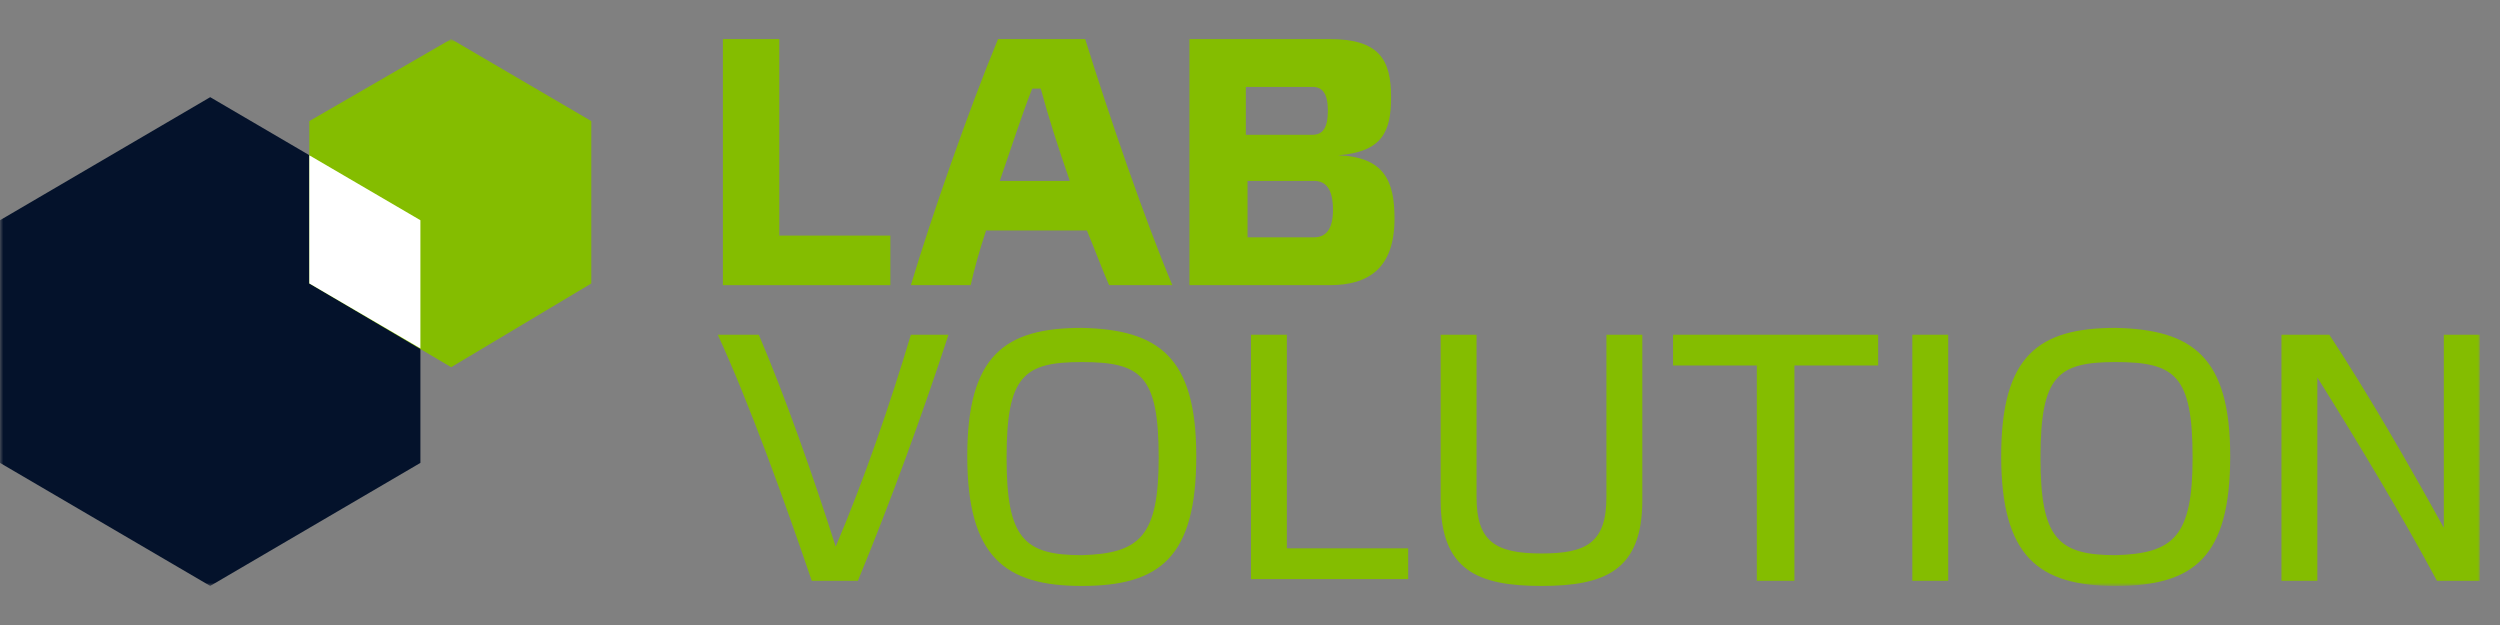 <?xml version="1.0" encoding="UTF-8"?>
<svg width="384px" height="96px" viewBox="0 0 384 96" version="1.1" xmlns="http://www.w3.org/2000/svg" xmlns:xlink="http://www.w3.org/1999/xlink">
    <rect x="0" y="0" width="384" height="96" fill="#808080" stroke="none"/>
    <title>logo-light-mobile-labvolution</title>
    <defs>
        <polygon id="path-1" points="0 83.999 381.145 83.999 381.145 0 0 0"></polygon>
    </defs>
    <g id="logo-light-mobile-labvolution" stroke="none" stroke-width="1" fill="none" fill-rule="evenodd">
        <g id="Group-24" transform="translate(0, 6)">
            <polygon id="Fill-1" fill="#84BD00" points="111.036 0 111.036 37.8 136.761 37.8 136.761 30.187 119.699 30.187 119.699 0"></polygon>
            <g id="Group-23" transform="translate(0, 0.001)">
                <path d="M158.548,7.612 C156.973,11.55 155.398,16.537 153.561,21.787 L164.323,21.787 C162.485,16.537 160.91,11.55 159.861,7.612 L158.548,7.612 Z M166.948,29.4 L151.461,29.4 C150.411,32.55 149.623,35.437 149.098,37.8 L139.911,37.8 C143.061,27.3 148.836,10.762 153.298,0 L166.685,0 C170.36,11.812 175.873,27.825 180.073,37.8 L170.36,37.8 C169.31,35.437 168.26,32.55 166.948,29.4 L166.948,29.4 Z" id="Fill-2" fill="#84BD00"></path>
                <path d="M201.86,30.45 C203.697,30.45 204.747,29.137 204.747,26.25 C204.747,23.1 203.697,21.787 201.86,21.787 L191.623,21.787 L191.623,30.45 L201.86,30.45 Z M191.36,14.7 L201.597,14.7 C203.172,14.7 203.96,13.65 203.96,11.025 C203.96,8.4 203.172,7.35 201.597,7.35 L191.36,7.35 L191.36,14.7 Z M214.197,27.562 C214.197,35.175 210.26,37.8 204.222,37.8 L182.698,37.8 L182.698,0 L204.222,0 C211.835,0 213.672,3.15 213.672,8.925 C213.672,14.175 212.36,17.325 205.535,17.85 C212.622,18.112 214.197,21.787 214.197,27.562 L214.197,27.562 Z" id="Fill-4" fill="#84BD00"></path>
                <path d="M116.549,45.412 C120.486,54.599 124.948,67.199 128.361,77.962 C132.823,67.462 136.761,55.912 139.911,45.412 L145.686,45.412 C141.748,57.487 136.761,71.137 131.773,83.211 L124.686,83.211 C120.486,70.874 114.974,55.649 110.249,45.412 L116.549,45.412 Z" id="Fill-6" fill="#84BD00"></path>
                <path d="M177.973,64.312 C177.973,51.712 175.348,49.612 166.16,49.612 C157.236,49.612 154.611,51.712 154.611,64.312 C154.611,76.649 157.236,79.274 166.16,79.274 C175.085,79.012 177.973,76.387 177.973,64.312 M183.748,64.049 C183.748,79.537 178.235,83.999 166.16,83.999 C154.348,83.999 148.573,79.537 148.573,64.049 C148.573,48.562 154.348,44.362 166.16,44.362 C177.973,44.624 183.748,48.824 183.748,64.049" id="Fill-8" fill="#84BD00"></path>
                <polygon id="Fill-10" fill="#84BD00" points="197.66 45.412 197.66 78.224 216.297 78.224 216.297 82.949 192.148 82.949 192.148 45.412"></polygon>
                <path d="M252.259,45.412 L252.259,70.874 C252.259,81.636 246.484,83.999 236.772,83.999 C227.06,83.999 221.285,81.636 221.285,70.874 L221.285,45.412 L226.797,45.412 L226.797,70.349 C226.797,77.174 229.685,79.012 236.772,79.012 C243.597,79.012 246.747,77.437 246.747,70.349 L246.747,45.412 L252.259,45.412 Z" id="Fill-12" fill="#84BD00"></path>
                <polygon id="Fill-14" fill="#84BD00" points="269.847 83.211 269.847 50.137 256.984 50.137 256.984 45.412 288.484 45.412 288.484 50.137 275.622 50.137 275.622 83.211"></polygon>
                <mask id="mask-2" fill="white">
                    <use xlink:href="#path-1"></use>
                </mask>
                <g id="Clip-17"></g>
                <polygon id="Fill-16" fill="#84BD00" mask="url(#mask-2)" points="293.734 83.211 299.246 83.211 299.246 45.412 293.734 45.412"></polygon>
                <path d="M336.783,64.312 C336.783,51.712 334.158,49.612 324.971,49.612 C316.046,49.612 313.421,51.712 313.421,64.312 C313.421,76.649 316.046,79.274 324.971,79.274 C333.896,79.012 336.783,76.387 336.783,64.312 M342.558,64.049 C342.558,79.537 337.046,83.999 324.971,83.999 C313.159,83.999 307.384,79.537 307.384,64.049 C307.384,48.562 313.159,44.362 324.971,44.362 C336.783,44.624 342.558,48.824 342.558,64.049" id="Fill-18" fill="#84BD00" mask="url(#mask-2)"></path>
                <path d="M381.145,83.211 L374.32,83.211 C368.808,72.974 362.508,62.474 355.946,51.974 L355.946,83.211 L350.433,83.211 L350.433,45.412 L357.783,45.412 C363.82,54.599 369.858,65.099 375.37,75.074 L375.37,45.412 L380.883,45.412 L380.883,83.211 L381.145,83.211 Z" id="Fill-19" fill="#84BD00" mask="url(#mask-2)"></path>
                <polygon id="Fill-20" fill="#04122B" mask="url(#mask-2)" points="64.574 27.825 32.287 8.925 0 27.825 0 65.099 32.287 83.999 64.574 65.099"></polygon>
                <polygon id="Fill-21" fill="#84BD00" mask="url(#mask-2)" points="90.824 12.6 69.299 0 47.512 12.6 47.512 37.537 69.299 50.399 90.824 37.537"></polygon>
                <polygon id="Fill-22" fill="#FFFFFF" mask="url(#mask-2)" points="47.512 37.537 64.574 47.512 64.574 27.825 47.512 17.85"></polygon>
            </g>
        </g>
    </g>
</svg>